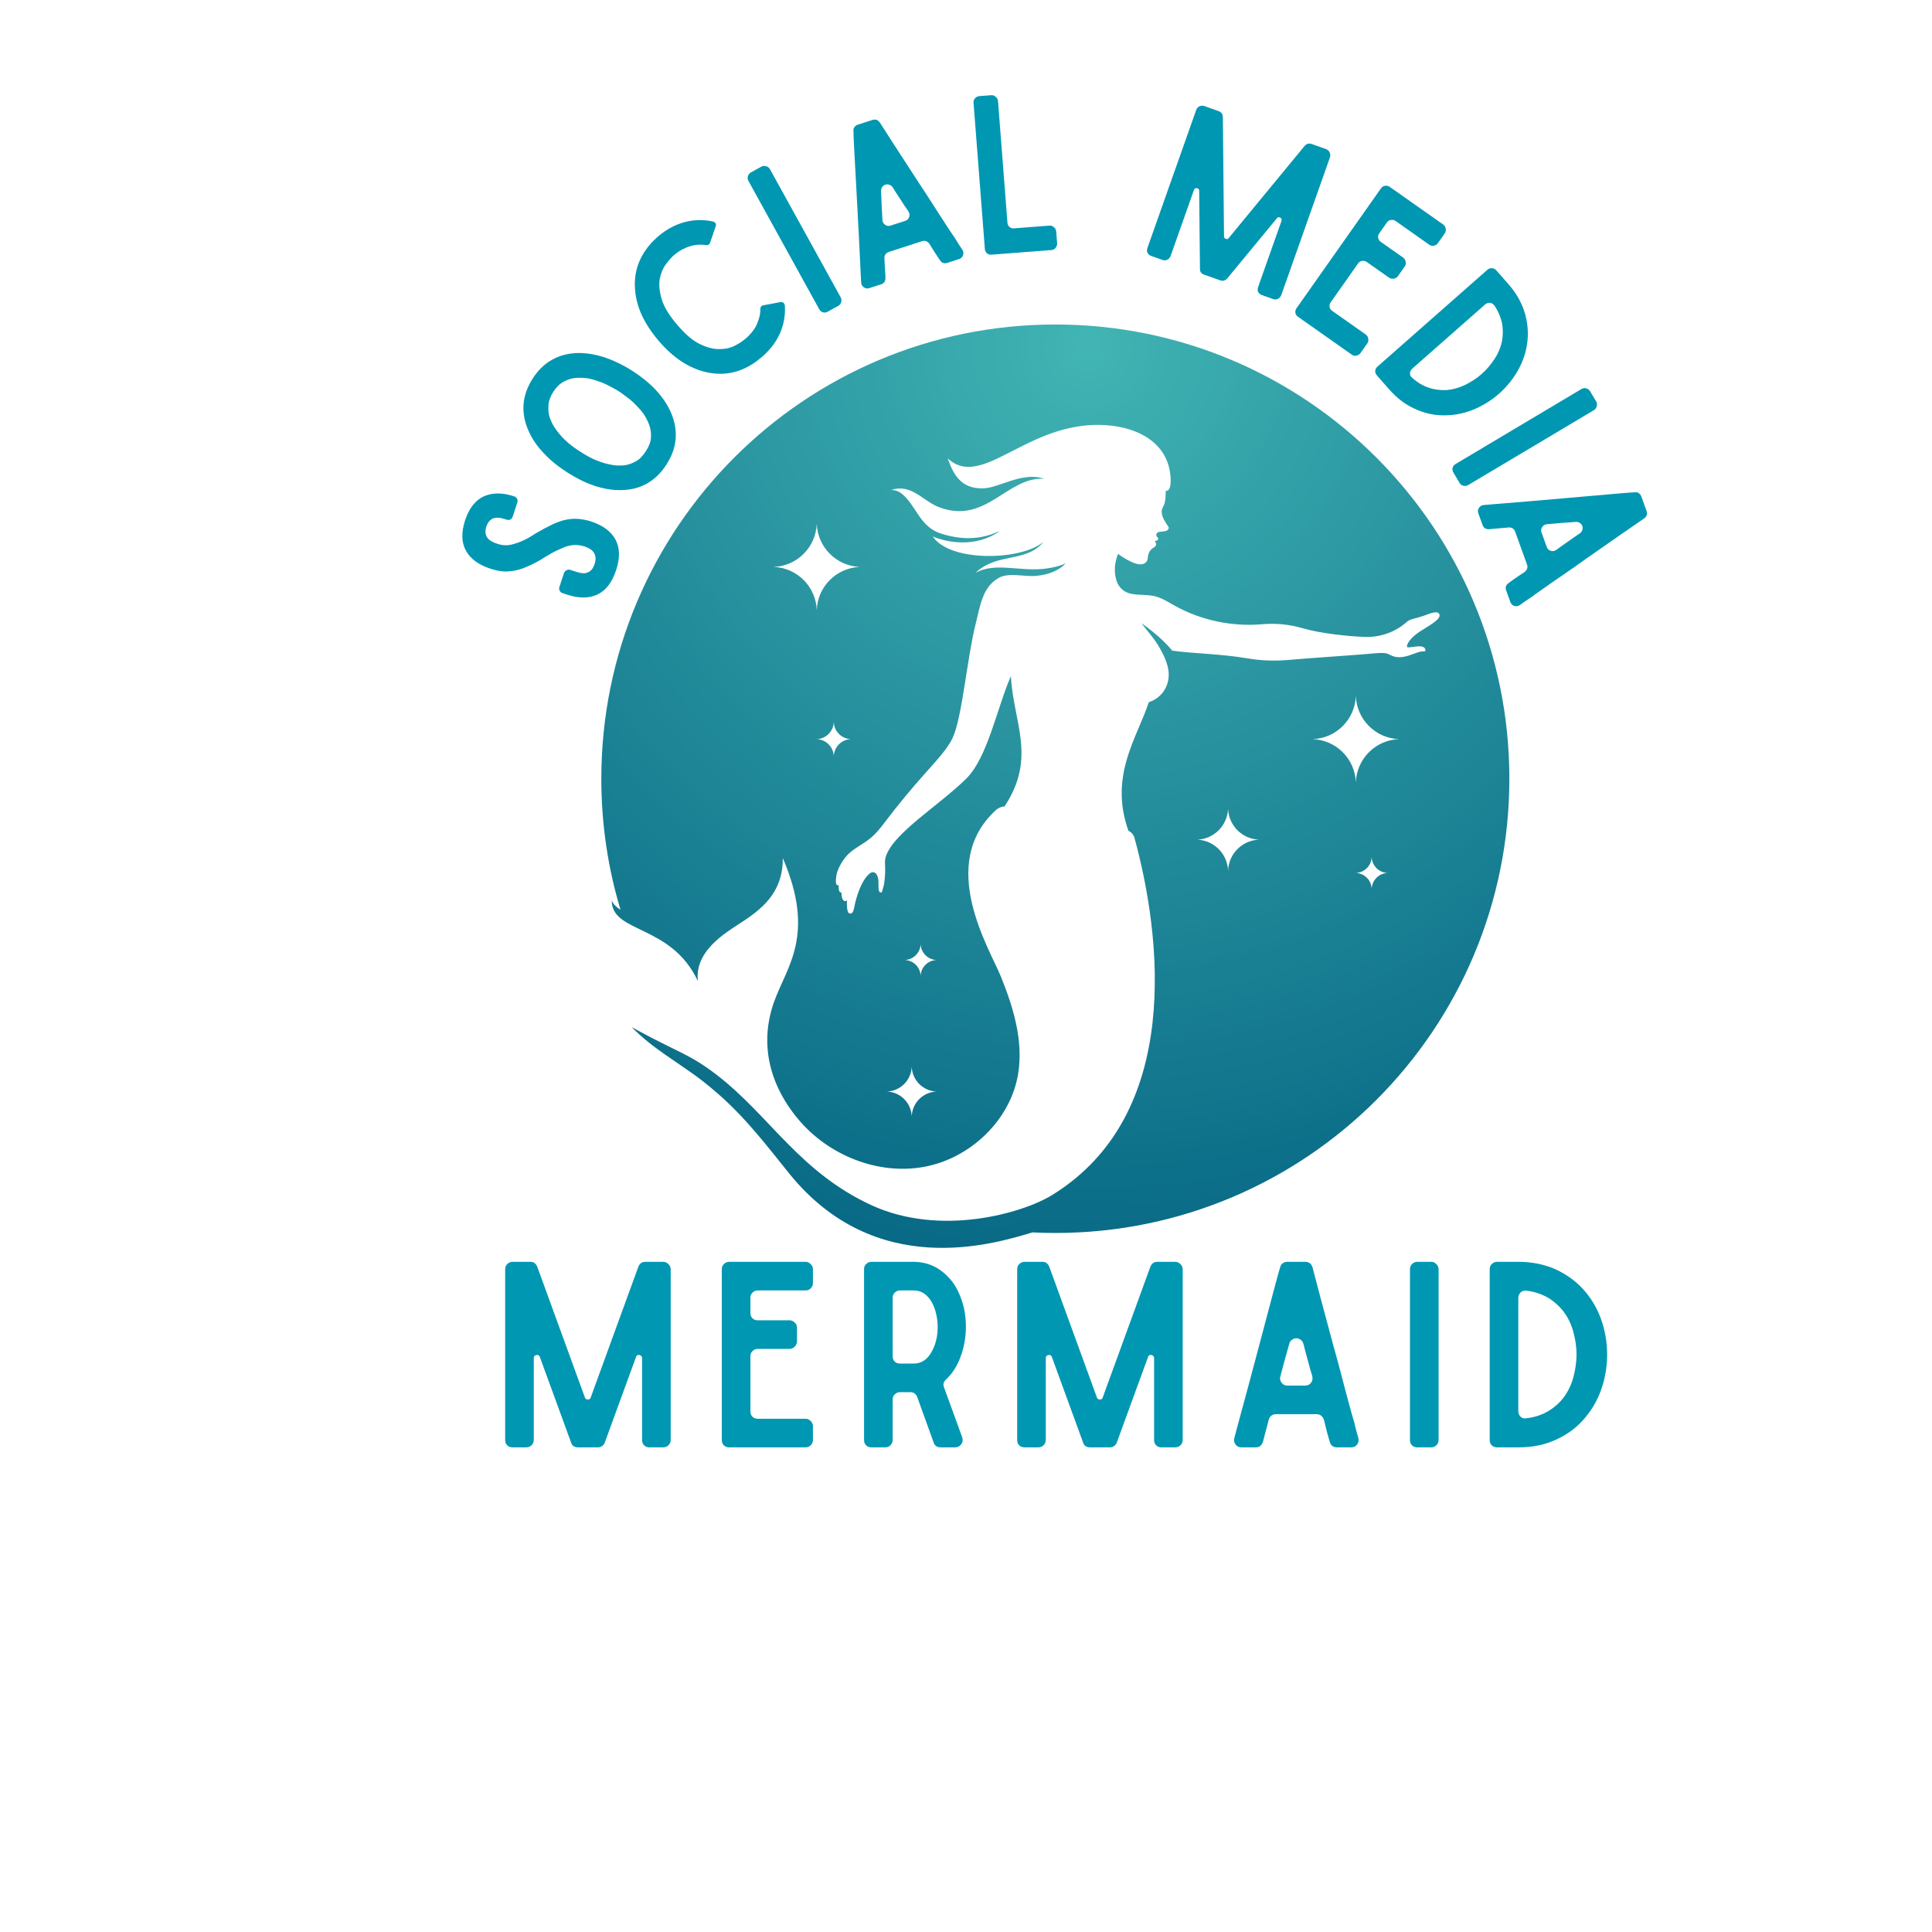 <svg xmlns="http://www.w3.org/2000/svg" xmlns:xlink="http://www.w3.org/1999/xlink" width="500" zoomAndPan="magnify" viewBox="0 0 375 375" height="500" preserveAspectRatio="xMidYMid meet" version="1.0"><defs><g/><clipPath id="41aa1c0c1c"><path d="M 116.715 62.984 L 292.965 62.984 L 292.965 242.227 L 116.715 242.227 Z M 116.715 62.984 " clip-rule="nonzero"/></clipPath><clipPath id="0e593804e6"><path d="M 271.527 143.465 C 266.984 143.641 263.34 147.285 263.168 151.832 C 262.996 147.285 259.352 143.641 254.809 143.465 C 259.352 143.293 262.996 139.648 263.168 135.102 C 263.34 139.648 266.984 143.293 271.527 143.465 Z M 238.367 168.98 C 238.242 165.719 235.629 163.105 232.371 162.98 C 235.629 162.855 238.242 160.238 238.367 156.977 C 238.492 160.238 241.105 162.855 244.367 162.98 C 241.105 163.105 238.492 165.719 238.367 168.98 Z M 158.531 118.406 C 158.359 113.859 154.715 110.211 150.172 110.039 C 154.715 109.867 158.359 106.219 158.531 101.676 C 158.703 106.219 162.348 109.867 166.895 110.039 C 162.348 110.211 158.703 113.859 158.531 118.406 Z M 161.836 146.77 C 161.766 144.973 160.328 143.535 158.531 143.465 C 160.328 143.398 161.766 141.957 161.836 140.16 C 161.902 141.957 163.344 143.398 165.141 143.465 C 163.344 143.535 161.902 144.973 161.836 146.77 Z M 176.965 207.059 C 177.062 209.672 179.16 211.766 181.773 211.867 C 179.16 211.969 177.062 214.062 176.965 216.68 C 176.863 214.062 174.77 211.969 172.156 211.867 C 174.77 211.766 176.863 209.672 176.965 207.059 Z M 266.242 166.359 C 266.309 168.035 267.648 169.375 269.32 169.438 C 267.648 169.504 266.309 170.844 266.242 172.516 C 266.18 170.844 264.84 169.504 263.168 169.438 C 264.84 169.375 266.18 168.035 266.242 166.359 Z M 178.695 183.258 C 178.758 184.93 180.102 186.27 181.773 186.336 C 180.102 186.398 178.758 187.738 178.695 189.414 C 178.633 187.738 177.293 186.398 175.621 186.336 C 177.293 186.27 178.633 184.93 178.695 183.258 Z M 204.836 62.984 C 156.168 62.984 116.715 102.457 116.715 151.152 C 116.715 159.988 118.012 168.523 120.434 176.574 C 119.004 175.734 118.746 174.762 118.746 174.762 C 118.66 181.188 130.277 179.316 135.457 190.434 C 135.152 187.594 136.176 184.402 141.148 180.871 C 145.324 177.906 152.023 175.016 151.941 166.551 C 158.363 181.504 152.715 187.59 150.27 194.387 C 147.508 202.062 148.988 210.031 154.816 217.098 C 160.641 224.164 170.262 228.113 179.277 226.5 C 188.289 224.887 196.148 217.449 197.625 208.406 C 198.664 202.016 196.691 195.527 194.262 189.523 C 192.098 184.168 181.797 167.762 193.305 157.238 C 193.773 156.809 194.371 156.562 194.992 156.516 C 201.277 146.961 196.664 140.262 196.219 131.234 C 193.543 137.27 191.723 147.027 187.527 151.156 C 182.297 156.309 173.598 161.562 171.992 166.102 C 171.684 166.977 171.781 167.484 171.805 168.285 C 171.84 169.652 171.73 171.379 171.414 172.309 C 171.281 172.699 171.254 173.234 170.988 173.234 C 170.344 173.234 170.562 171.98 170.5 170.926 C 170.477 170.555 170.352 170.082 170.148 169.727 C 169.898 169.281 169.305 169.172 168.898 169.477 C 167.219 170.746 166.223 174.035 165.852 175.898 C 165.781 176.246 165.727 176.598 165.578 176.918 C 165.547 176.984 165.512 177.047 165.469 177.105 C 165.242 177.453 164.711 177.367 164.578 176.973 C 164.336 176.227 164.371 175.422 164.41 174.703 C 164.301 174.965 163.797 175.07 163.539 174.5 C 163.391 174.164 163.344 173.785 163.328 173.414 C 163.324 173.355 163.324 173.293 163.32 173.223 C 163.309 173.227 163.293 173.23 163.281 173.23 C 163.137 173.238 163 173.137 162.926 173.012 C 162.852 172.887 162.824 172.738 162.809 172.594 C 162.777 172.328 162.77 172.062 162.785 171.797 C 162.086 172.062 162.219 170.762 162.34 169.965 C 162.605 168.262 163.961 166.453 164.676 165.758 C 165.324 165.133 166.062 164.656 166.867 164.141 C 168.609 163.023 169.629 162.379 171.43 160 C 178.02 151.297 181.391 148.449 183.691 145.23 C 184.219 144.492 184.621 143.832 184.895 143.254 C 186.781 139.219 187.676 127.832 189.387 121.043 C 190.27 117.531 190.711 113.891 193.887 112.152 C 195.887 111.059 198.875 112 201.145 111.777 C 203.773 111.52 205.594 110.66 206.867 109.344 C 205.746 109.848 204.383 110.211 202.676 110.402 C 197.777 110.941 193.215 109.098 189.371 111.168 C 193.574 107.18 199.191 109.301 202.547 105.164 C 198.305 108.809 184.43 109.199 181.043 104.125 C 183.699 105.27 189.406 106.418 194.094 103.051 C 191.211 104.379 187.625 105.148 182.652 103.57 C 180.742 102.965 179.492 101.723 178.426 100.188 C 176.922 98.031 175.367 94.984 172.961 95.113 C 176.895 93.812 179.023 97.16 182.137 98.391 C 191.332 102.023 195.523 92.414 202.668 92.945 C 198.547 91.438 193.934 94.723 190.812 94.793 C 186.617 94.883 185.098 92.258 183.953 88.988 C 189.918 94.461 197.379 84.559 209.375 82.754 C 217.469 81.531 226.609 84.234 227.199 92.559 C 227.418 95.656 226.258 95.27 226.258 95.27 C 226.273 95.973 226.234 96.746 226.102 97.457 C 225.965 98.18 225.414 98.703 225.484 99.441 C 225.594 100.57 226.188 101.281 226.441 101.734 C 226.656 102.113 227.066 102.375 226.703 102.805 C 226.367 103.207 225.582 103.121 224.898 103.266 C 224.703 103.309 224.547 103.449 224.48 103.637 L 224.469 103.672 C 224.395 103.879 224.457 104.109 224.621 104.258 L 224.625 104.258 C 224.734 104.355 224.867 104.453 224.812 104.633 C 224.785 104.719 224.719 104.793 224.645 104.844 C 224.484 104.957 224.301 105.035 224.113 105.078 C 224.27 105.195 224.383 105.398 224.398 105.547 C 224.422 105.777 224.332 106.02 224.066 106.195 C 224.039 106.211 224.016 106.227 223.988 106.242 C 223.367 106.59 222.922 107.191 222.836 107.898 C 222.781 108.332 222.762 108.699 222.582 108.953 C 221.652 110.277 219.312 109.148 217 107.512 C 216.234 109.52 216.242 111.23 216.719 112.734 C 217.102 113.953 218.09 114.906 219.332 115.203 C 219.336 115.207 219.344 115.207 219.352 115.211 C 220.93 115.578 222.602 115.344 224.176 115.734 C 225.52 116.07 226.703 116.84 227.914 117.516 C 233.082 120.41 239.137 121.672 245.035 121.16 C 247.695 120.93 250.367 121.207 252.93 121.961 C 256.199 122.922 261.371 123.48 264.773 123.625 C 267.734 123.75 270.66 122.781 272.906 120.848 C 272.992 120.773 273.078 120.695 273.168 120.617 C 273.672 120.16 275.043 119.992 276.199 119.57 C 277.711 119.02 279.086 118.422 279.398 119.277 C 279.754 120.258 276.969 121.656 275.461 122.668 C 273.836 123.754 272.961 125.055 273.117 125.551 C 273.262 126 276.363 124.754 276.684 126.094 C 276.727 126.285 276.578 126.465 276.387 126.441 C 274.883 126.25 272.316 128.52 269.758 127.09 C 269.395 126.887 268.992 126.762 268.574 126.75 C 268.242 126.738 267.863 126.746 267.441 126.766 C 262.223 127.23 255.227 127.645 250.004 128.098 C 247.414 128.32 244.797 128.234 242.23 127.801 C 236.742 126.875 231.66 126.879 227.512 126.285 C 225.348 123.539 221.555 120.969 221.547 120.961 C 222.816 122.641 224.086 123.961 225.141 125.848 C 225.141 125.848 225.141 125.848 225.141 125.852 C 225.191 125.941 225.242 126.031 225.293 126.121 C 225.309 126.152 225.328 126.184 225.344 126.219 C 225.375 126.277 225.406 126.336 225.438 126.391 C 225.461 126.434 225.484 126.473 225.504 126.516 C 225.531 126.566 225.555 126.617 225.582 126.664 C 225.605 126.711 225.629 126.758 225.652 126.805 C 225.676 126.848 225.699 126.895 225.719 126.938 C 225.746 126.988 225.77 127.039 225.797 127.09 C 225.812 127.121 225.824 127.152 225.84 127.184 C 225.898 127.301 225.953 127.422 226.008 127.543 C 226.02 127.57 226.031 127.594 226.039 127.621 C 226.07 127.684 226.098 127.75 226.125 127.812 C 226.137 127.844 226.148 127.871 226.16 127.898 C 226.188 127.965 226.215 128.031 226.238 128.098 C 226.25 128.121 226.258 128.148 226.27 128.176 C 226.297 128.246 226.324 128.316 226.348 128.387 C 226.352 128.398 226.355 128.41 226.363 128.422 C 226.449 128.668 226.527 128.914 226.594 129.164 C 226.598 129.176 226.602 129.191 226.605 129.203 C 226.625 129.277 226.645 129.352 226.66 129.426 C 226.664 129.449 226.672 129.473 226.676 129.492 C 226.691 129.566 226.707 129.641 226.723 129.715 C 226.727 129.734 226.73 129.758 226.734 129.781 C 226.75 129.855 226.762 129.93 226.773 130.008 C 226.82 130.32 226.848 130.633 226.848 130.953 C 226.852 133.402 225.352 135.523 222.98 136.293 C 220.777 143.105 215.203 150.516 219.027 161.254 C 219.598 161.516 220.031 162.02 220.203 162.637 C 225.355 181.465 229.738 216.293 204.164 231.988 C 198.398 235.523 182.508 240.074 169.145 233.926 C 155.164 227.492 149.391 216.535 139.117 208.633 C 133.863 204.59 131.801 204.367 123.617 199.914 C 123.281 199.73 122.941 199.543 122.598 199.352 C 124.562 201.359 126.828 203.117 129.133 204.723 C 133.539 207.797 135.316 208.773 139.367 212.305 C 144.797 217.035 148.934 222.496 153.152 227.734 C 169.891 248.504 192.727 241.52 200.395 239.207 C 201.867 239.281 203.348 239.32 204.836 239.32 C 253.508 239.32 292.965 199.844 292.965 151.152 C 292.965 102.457 253.508 62.984 204.836 62.984 Z M 204.836 62.984 " clip-rule="nonzero"/></clipPath><clipPath id="9d3c5e6228"><path d="M 271.527 143.465 C 266.984 143.641 263.34 147.285 263.168 151.832 C 262.996 147.285 259.352 143.641 254.809 143.465 C 259.352 143.293 262.996 139.648 263.168 135.102 C 263.34 139.648 266.984 143.293 271.527 143.465 Z M 238.367 168.98 C 238.242 165.719 235.629 163.105 232.371 162.98 C 235.629 162.855 238.242 160.238 238.367 156.977 C 238.492 160.238 241.105 162.855 244.367 162.98 C 241.105 163.105 238.492 165.719 238.367 168.98 Z M 158.531 118.406 C 158.359 113.859 154.715 110.211 150.172 110.039 C 154.715 109.867 158.359 106.219 158.531 101.676 C 158.703 106.219 162.348 109.867 166.895 110.039 C 162.348 110.211 158.703 113.859 158.531 118.406 Z M 161.836 146.77 C 161.766 144.973 160.328 143.535 158.531 143.465 C 160.328 143.398 161.766 141.957 161.836 140.16 C 161.902 141.957 163.344 143.398 165.141 143.465 C 163.344 143.535 161.902 144.973 161.836 146.77 Z M 176.965 207.059 C 177.062 209.672 179.16 211.766 181.773 211.867 C 179.16 211.969 177.062 214.062 176.965 216.68 C 176.863 214.062 174.77 211.969 172.156 211.867 C 174.77 211.766 176.863 209.672 176.965 207.059 Z M 266.242 166.359 C 266.309 168.035 267.648 169.375 269.32 169.438 C 267.648 169.504 266.309 170.844 266.242 172.516 C 266.18 170.844 264.84 169.504 263.168 169.438 C 264.84 169.375 266.18 168.035 266.242 166.359 Z M 178.695 183.258 C 178.758 184.93 180.102 186.27 181.773 186.336 C 180.102 186.398 178.758 187.738 178.695 189.414 C 178.633 187.738 177.293 186.398 175.621 186.336 C 177.293 186.27 178.633 184.93 178.695 183.258 Z M 204.836 62.984 C 156.168 62.984 116.715 102.457 116.715 151.152 C 116.715 159.988 118.012 168.523 120.434 176.574 C 119.004 175.734 118.746 174.762 118.746 174.762 C 118.66 181.188 130.277 179.316 135.457 190.434 C 135.152 187.594 136.176 184.402 141.148 180.871 C 145.324 177.906 152.023 175.016 151.941 166.551 C 158.363 181.504 152.715 187.59 150.27 194.387 C 147.508 202.062 148.988 210.031 154.816 217.098 C 160.641 224.164 170.262 228.113 179.277 226.5 C 188.289 224.887 196.148 217.449 197.625 208.406 C 198.664 202.016 196.691 195.527 194.262 189.523 C 192.098 184.168 181.797 167.762 193.305 157.238 C 193.773 156.809 194.371 156.562 194.992 156.516 C 201.277 146.961 196.664 140.262 196.219 131.234 C 193.543 137.27 191.723 147.027 187.527 151.156 C 182.297 156.309 173.598 161.562 171.992 166.102 C 171.684 166.977 171.781 167.484 171.805 168.285 C 171.84 169.652 171.73 171.379 171.414 172.309 C 171.281 172.699 171.254 173.234 170.988 173.234 C 170.344 173.234 170.562 171.98 170.5 170.926 C 170.477 170.555 170.352 170.082 170.148 169.727 C 169.898 169.281 169.305 169.172 168.898 169.477 C 167.219 170.746 166.223 174.035 165.852 175.898 C 165.781 176.246 165.727 176.598 165.578 176.918 C 165.547 176.984 165.512 177.047 165.469 177.105 C 165.242 177.453 164.711 177.367 164.578 176.973 C 164.336 176.227 164.371 175.422 164.41 174.703 C 164.301 174.965 163.797 175.07 163.539 174.5 C 163.391 174.164 163.344 173.785 163.328 173.414 C 163.324 173.355 163.324 173.293 163.32 173.223 C 163.309 173.227 163.293 173.23 163.281 173.23 C 163.137 173.238 163 173.137 162.926 173.012 C 162.852 172.887 162.824 172.738 162.809 172.594 C 162.777 172.328 162.77 172.062 162.785 171.797 C 162.086 172.062 162.219 170.762 162.34 169.965 C 162.605 168.262 163.961 166.453 164.676 165.758 C 165.324 165.133 166.062 164.656 166.867 164.141 C 168.609 163.023 169.629 162.379 171.43 160 C 178.02 151.297 181.391 148.449 183.691 145.23 C 184.219 144.492 184.621 143.832 184.895 143.254 C 186.781 139.219 187.676 127.832 189.387 121.043 C 190.27 117.531 190.711 113.891 193.887 112.152 C 195.887 111.059 198.875 112 201.145 111.777 C 203.773 111.52 205.594 110.66 206.867 109.344 C 205.746 109.848 204.383 110.211 202.676 110.402 C 197.777 110.941 193.215 109.098 189.371 111.168 C 193.574 107.18 199.191 109.301 202.547 105.164 C 198.305 108.809 184.43 109.199 181.043 104.125 C 183.699 105.27 189.406 106.418 194.094 103.051 C 191.211 104.379 187.625 105.148 182.652 103.57 C 180.742 102.965 179.492 101.723 178.426 100.188 C 176.922 98.031 175.367 94.984 172.961 95.113 C 176.895 93.812 179.023 97.16 182.137 98.391 C 191.332 102.023 195.523 92.414 202.668 92.945 C 198.547 91.438 193.934 94.723 190.812 94.793 C 186.617 94.883 185.098 92.258 183.953 88.988 C 189.918 94.461 197.379 84.559 209.375 82.754 C 217.469 81.531 226.609 84.234 227.199 92.559 C 227.418 95.656 226.258 95.27 226.258 95.27 C 226.273 95.973 226.234 96.746 226.102 97.457 C 225.965 98.18 225.414 98.703 225.484 99.441 C 225.594 100.57 226.188 101.281 226.441 101.734 C 226.656 102.113 227.066 102.375 226.703 102.805 C 226.367 103.207 225.582 103.121 224.898 103.266 C 224.703 103.309 224.547 103.449 224.48 103.637 L 224.469 103.672 C 224.395 103.879 224.457 104.109 224.621 104.258 L 224.625 104.258 C 224.734 104.355 224.867 104.453 224.812 104.633 C 224.785 104.719 224.719 104.793 224.645 104.844 C 224.484 104.957 224.301 105.035 224.113 105.078 C 224.27 105.195 224.383 105.398 224.398 105.547 C 224.422 105.777 224.332 106.02 224.066 106.195 C 224.039 106.211 224.016 106.227 223.988 106.242 C 223.367 106.59 222.922 107.191 222.836 107.898 C 222.781 108.332 222.762 108.699 222.582 108.953 C 221.652 110.277 219.312 109.148 217 107.512 C 216.234 109.52 216.242 111.23 216.719 112.734 C 217.102 113.953 218.09 114.906 219.332 115.203 C 219.336 115.207 219.344 115.207 219.352 115.211 C 220.93 115.578 222.602 115.344 224.176 115.734 C 225.52 116.07 226.703 116.84 227.914 117.516 C 233.082 120.41 239.137 121.672 245.035 121.16 C 247.695 120.93 250.367 121.207 252.93 121.961 C 256.199 122.922 261.371 123.48 264.773 123.625 C 267.734 123.75 270.66 122.781 272.906 120.848 C 272.992 120.773 273.078 120.695 273.168 120.617 C 273.672 120.16 275.043 119.992 276.199 119.57 C 277.711 119.02 279.086 118.422 279.398 119.277 C 279.754 120.258 276.969 121.656 275.461 122.668 C 273.836 123.754 272.961 125.055 273.117 125.551 C 273.262 126 276.363 124.754 276.684 126.094 C 276.727 126.285 276.578 126.465 276.387 126.441 C 274.883 126.25 272.316 128.52 269.758 127.09 C 269.395 126.887 268.992 126.762 268.574 126.75 C 268.242 126.738 267.863 126.746 267.441 126.766 C 262.223 127.23 255.227 127.645 250.004 128.098 C 247.414 128.32 244.797 128.234 242.23 127.801 C 236.742 126.875 231.66 126.879 227.512 126.285 C 225.348 123.539 221.555 120.969 221.547 120.961 C 222.816 122.641 224.086 123.961 225.141 125.848 C 225.141 125.848 225.141 125.848 225.141 125.852 C 225.191 125.941 225.242 126.031 225.293 126.121 C 225.309 126.152 225.328 126.184 225.344 126.219 C 225.375 126.277 225.406 126.336 225.438 126.391 C 225.461 126.434 225.484 126.473 225.504 126.516 C 225.531 126.566 225.555 126.617 225.582 126.664 C 225.605 126.711 225.629 126.758 225.652 126.805 C 225.676 126.848 225.699 126.895 225.719 126.938 C 225.746 126.988 225.77 127.039 225.797 127.09 C 225.812 127.121 225.824 127.152 225.84 127.184 C 225.898 127.301 225.953 127.422 226.008 127.543 C 226.02 127.57 226.031 127.594 226.039 127.621 C 226.07 127.684 226.098 127.75 226.125 127.812 C 226.137 127.844 226.148 127.871 226.16 127.898 C 226.188 127.965 226.215 128.031 226.238 128.098 C 226.25 128.121 226.258 128.148 226.27 128.176 C 226.297 128.246 226.324 128.316 226.348 128.387 C 226.352 128.398 226.355 128.41 226.363 128.422 C 226.449 128.668 226.527 128.914 226.594 129.164 C 226.598 129.176 226.602 129.191 226.605 129.203 C 226.625 129.277 226.645 129.352 226.66 129.426 C 226.664 129.449 226.672 129.473 226.676 129.492 C 226.691 129.566 226.707 129.641 226.723 129.715 C 226.727 129.734 226.73 129.758 226.734 129.781 C 226.75 129.855 226.762 129.93 226.773 130.008 C 226.82 130.32 226.848 130.633 226.848 130.953 C 226.852 133.402 225.352 135.523 222.98 136.293 C 220.777 143.105 215.203 150.516 219.027 161.254 C 219.598 161.516 220.031 162.02 220.203 162.637 C 225.355 181.465 229.738 216.293 204.164 231.988 C 198.398 235.523 182.508 240.074 169.145 233.926 C 155.164 227.492 149.391 216.535 139.117 208.633 C 133.863 204.59 131.801 204.367 123.617 199.914 C 123.281 199.73 122.941 199.543 122.598 199.352 C 124.562 201.359 126.828 203.117 129.133 204.723 C 133.539 207.797 135.316 208.773 139.367 212.305 C 144.797 217.035 148.934 222.496 153.152 227.734 C 169.891 248.504 192.727 241.52 200.395 239.207 C 201.867 239.281 203.348 239.32 204.836 239.32 C 253.508 239.32 292.965 199.844 292.965 151.152 C 292.965 102.457 253.508 62.984 204.836 62.984 " clip-rule="nonzero"/></clipPath><clipPath id="f335233c15"><path d="M 336.879 74.492 L 128.031 19.754 L 72.797 230.703 L 281.645 285.441 Z M 336.879 74.492 " clip-rule="nonzero"/></clipPath><radialGradient gradientTransform="matrix(-0.253, 0.968, -0.967, -0.253, 211.177, 67.404)" gradientUnits="userSpaceOnUse" r="200.362" cx="0" id="42a870208c" cy="0" fx="0" fy="0"><stop stop-opacity="1" stop-color="rgb(25.703%, 70.804%, 70.404%)" offset="0"/><stop stop-opacity="1" stop-color="rgb(25.441%, 70.541%, 70.204%)" offset="0.008"/><stop stop-opacity="1" stop-color="rgb(25.31%, 70.41%, 70.2%)" offset="0.012"/><stop stop-opacity="1" stop-color="rgb(25.18%, 70.279%, 70.2%)" offset="0.016"/><stop stop-opacity="1" stop-color="rgb(25.107%, 70.145%, 70.137%)" offset="0.02"/><stop stop-opacity="1" stop-color="rgb(25.099%, 70.003%, 70.003%)" offset="0.023"/><stop stop-opacity="1" stop-color="rgb(25.095%, 69.861%, 69.861%)" offset="0.027"/><stop stop-opacity="1" stop-color="rgb(24.896%, 69.595%, 69.595%)" offset="0.031"/><stop stop-opacity="1" stop-color="rgb(24.506%, 69.205%, 69.398%)" offset="0.043"/><stop stop-opacity="1" stop-color="rgb(24.239%, 68.939%, 69.333%)" offset="0.055"/><stop stop-opacity="1" stop-color="rgb(24.097%, 68.797%, 69.197%)" offset="0.059"/><stop stop-opacity="1" stop-color="rgb(23.962%, 68.655%, 69.063%)" offset="0.062"/><stop stop-opacity="1" stop-color="rgb(23.897%, 68.39%, 68.997%)" offset="0.066"/><stop stop-opacity="1" stop-color="rgb(23.7%, 67.999%, 68.8%)" offset="0.078"/><stop stop-opacity="1" stop-color="rgb(23.309%, 67.656%, 68.41%)" offset="0.09"/><stop stop-opacity="1" stop-color="rgb(23.044%, 67.441%, 68.207%)" offset="0.102"/><stop stop-opacity="1" stop-color="rgb(22.902%, 67.302%, 68.199%)" offset="0.105"/><stop stop-opacity="1" stop-color="rgb(22.762%, 67.16%, 68.195%)" offset="0.109"/><stop stop-opacity="1" stop-color="rgb(22.546%, 66.895%, 67.995%)" offset="0.113"/><stop stop-opacity="1" stop-color="rgb(22.4%, 66.504%, 67.799%)" offset="0.125"/><stop stop-opacity="1" stop-color="rgb(22.333%, 66.237%, 67.749%)" offset="0.137"/><stop stop-opacity="1" stop-color="rgb(22.195%, 66.095%, 67.647%)" offset="0.141"/><stop stop-opacity="1" stop-color="rgb(22.055%, 65.955%, 67.538%)" offset="0.145"/><stop stop-opacity="1" stop-color="rgb(21.79%, 65.689%, 67.291%)" offset="0.148"/><stop stop-opacity="1" stop-color="rgb(21.399%, 65.298%, 67.099%)" offset="0.16"/><stop stop-opacity="1" stop-color="rgb(21.201%, 64.908%, 66.905%)" offset="0.172"/><stop stop-opacity="1" stop-color="rgb(21.135%, 64.642%, 66.705%)" offset="0.184"/><stop stop-opacity="1" stop-color="rgb(21.001%, 64.5%, 66.699%)" offset="0.188"/><stop stop-opacity="1" stop-color="rgb(20.859%, 64.359%, 66.693%)" offset="0.191"/><stop stop-opacity="1" stop-color="rgb(20.593%, 64.093%, 66.493%)" offset="0.195"/><stop stop-opacity="1" stop-color="rgb(20.203%, 63.702%, 66.103%)" offset="0.207"/><stop stop-opacity="1" stop-color="rgb(20.003%, 63.437%, 65.903%)" offset="0.219"/><stop stop-opacity="1" stop-color="rgb(20%, 63.295%, 65.9%)" offset="0.223"/><stop stop-opacity="1" stop-color="rgb(19.991%, 63.153%, 65.891%)" offset="0.227"/><stop stop-opacity="1" stop-color="rgb(19.788%, 62.889%, 65.691%)" offset="0.23"/><stop stop-opacity="1" stop-color="rgb(19.397%, 62.549%, 65.5%)" offset="0.242"/><stop stop-opacity="1" stop-color="rgb(19.2%, 62.207%, 65.306%)" offset="0.254"/><stop stop-opacity="1" stop-color="rgb(19.011%, 62.006%, 65.106%)" offset="0.262"/><stop stop-opacity="1" stop-color="rgb(18.811%, 61.9%, 65.001%)" offset="0.27"/><stop stop-opacity="1" stop-color="rgb(18.79%, 61.691%, 64.801%)" offset="0.273"/><stop stop-opacity="1" stop-color="rgb(18.59%, 61.391%, 64.699%)" offset="0.277"/><stop stop-opacity="1" stop-color="rgb(18.399%, 61.2%, 64.699%)" offset="0.285"/><stop stop-opacity="1" stop-color="rgb(18.204%, 61.005%, 64.503%)" offset="0.293"/><stop stop-opacity="1" stop-color="rgb(18.004%, 60.616%, 64.304%)" offset="0.301"/><stop stop-opacity="1" stop-color="rgb(17.899%, 60.41%, 64.198%)" offset="0.309"/><stop stop-opacity="1" stop-color="rgb(17.699%, 60.291%, 63.998%)" offset="0.312"/><stop stop-opacity="1" stop-color="rgb(17.522%, 59.988%, 63.899%)" offset="0.32"/><stop stop-opacity="1" stop-color="rgb(17.371%, 59.695%, 63.8%)" offset="0.328"/><stop stop-opacity="1" stop-color="rgb(17.204%, 59.505%, 63.6%)" offset="0.336"/><stop stop-opacity="1" stop-color="rgb(17.014%, 59.314%, 63.499%)" offset="0.344"/><stop stop-opacity="1" stop-color="rgb(16.907%, 59.105%, 63.397%)" offset="0.348"/><stop stop-opacity="1" stop-color="rgb(16.789%, 58.897%, 63.197%)" offset="0.352"/><stop stop-opacity="1" stop-color="rgb(16.589%, 58.694%, 62.994%)" offset="0.359"/><stop stop-opacity="1" stop-color="rgb(16.399%, 58.394%, 62.794%)" offset="0.367"/><stop stop-opacity="1" stop-color="rgb(16.199%, 58.098%, 62.7%)" offset="0.375"/><stop stop-opacity="1" stop-color="rgb(16.008%, 57.909%, 62.631%)" offset="0.383"/><stop stop-opacity="1" stop-color="rgb(15.808%, 57.635%, 62.48%)" offset="0.391"/><stop stop-opacity="1" stop-color="rgb(15.593%, 57.376%, 62.292%)" offset="0.398"/><stop stop-opacity="1" stop-color="rgb(15.393%, 57.198%, 62.093%)" offset="0.406"/><stop stop-opacity="1" stop-color="rgb(15.202%, 56.902%, 62%)" offset="0.414"/><stop stop-opacity="1" stop-color="rgb(15.002%, 56.602%, 61.906%)" offset="0.422"/><stop stop-opacity="1" stop-color="rgb(14.798%, 56.398%, 61.707%)" offset="0.43"/><stop stop-opacity="1" stop-color="rgb(14.598%, 56.189%, 61.589%)" offset="0.438"/><stop stop-opacity="1" stop-color="rgb(14.493%, 55.888%, 61.389%)" offset="0.441"/><stop stop-opacity="1" stop-color="rgb(14.293%, 55.698%, 61.2%)" offset="0.449"/><stop stop-opacity="1" stop-color="rgb(14.099%, 55.502%, 61.2%)" offset="0.457"/><stop stop-opacity="1" stop-color="rgb(13.907%, 55.112%, 61.008%)" offset="0.465"/><stop stop-opacity="1" stop-color="rgb(13.696%, 54.895%, 60.796%)" offset="0.473"/><stop stop-opacity="1" stop-color="rgb(13.481%, 54.68%, 60.587%)" offset="0.48"/><stop stop-opacity="1" stop-color="rgb(13.092%, 54.291%, 60.396%)" offset="0.488"/><stop stop-opacity="1" stop-color="rgb(12.9%, 54.099%, 60.199%)" offset="0.496"/><stop stop-opacity="1" stop-color="rgb(12.706%, 53.905%, 60.001%)" offset="0.504"/><stop stop-opacity="1" stop-color="rgb(12.457%, 53.641%, 59.935%)" offset="0.516"/><stop stop-opacity="1" stop-color="rgb(12.349%, 53.499%, 59.799%)" offset="0.52"/><stop stop-opacity="1" stop-color="rgb(12.248%, 53.358%, 59.663%)" offset="0.523"/><stop stop-opacity="1" stop-color="rgb(12.198%, 53.093%, 59.598%)" offset="0.527"/><stop stop-opacity="1" stop-color="rgb(12.003%, 52.702%, 59.402%)" offset="0.539"/><stop stop-opacity="1" stop-color="rgb(11.612%, 52.359%, 59.012%)" offset="0.551"/><stop stop-opacity="1" stop-color="rgb(11.345%, 52.142%, 58.807%)" offset="0.562"/><stop stop-opacity="1" stop-color="rgb(11.203%, 52.003%, 58.8%)" offset="0.566"/><stop stop-opacity="1" stop-color="rgb(11.066%, 51.862%, 58.795%)" offset="0.57"/><stop stop-opacity="1" stop-color="rgb(10.999%, 51.596%, 58.597%)" offset="0.574"/><stop stop-opacity="1" stop-color="rgb(10.805%, 51.205%, 58.4%)" offset="0.586"/><stop stop-opacity="1" stop-color="rgb(10.539%, 50.94%, 58.334%)" offset="0.598"/><stop stop-opacity="1" stop-color="rgb(10.397%, 50.798%, 58.199%)" offset="0.602"/><stop stop-opacity="1" stop-color="rgb(10.257%, 50.658%, 58.057%)" offset="0.605"/><stop stop-opacity="1" stop-color="rgb(9.993%, 50.392%, 57.793%)" offset="0.609"/><stop stop-opacity="1" stop-color="rgb(9.799%, 50.002%, 57.599%)" offset="0.621"/><stop stop-opacity="1" stop-color="rgb(9.608%, 49.612%, 57.455%)" offset="0.633"/><stop stop-opacity="1" stop-color="rgb(9.398%, 49.397%, 57.306%)" offset="0.641"/><stop stop-opacity="1" stop-color="rgb(9.189%, 49.182%, 57.292%)" offset="0.648"/><stop stop-opacity="1" stop-color="rgb(8.998%, 48.793%, 57.092%)" offset="0.656"/><stop stop-opacity="1" stop-color="rgb(8.801%, 48.599%, 56.898%)" offset="0.664"/><stop stop-opacity="1" stop-color="rgb(8.603%, 48.407%, 56.706%)" offset="0.672"/><stop stop-opacity="1" stop-color="rgb(8.412%, 48.019%, 56.506%)" offset="0.68"/><stop stop-opacity="1" stop-color="rgb(8.203%, 47.806%, 56.491%)" offset="0.688"/><stop stop-opacity="1" stop-color="rgb(7.991%, 47.639%, 56.291%)" offset="0.695"/><stop stop-opacity="1" stop-color="rgb(7.799%, 47.298%, 56.099%)" offset="0.703"/><stop stop-opacity="1" stop-color="rgb(7.654%, 47.101%, 55.905%)" offset="0.711"/><stop stop-opacity="1" stop-color="rgb(7.504%, 46.91%, 55.705%)" offset="0.719"/><stop stop-opacity="1" stop-color="rgb(7.401%, 46.611%, 55.699%)" offset="0.727"/><stop stop-opacity="1" stop-color="rgb(7.201%, 46.4%, 55.592%)" offset="0.73"/><stop stop-opacity="1" stop-color="rgb(6.996%, 46.198%, 55.392%)" offset="0.738"/><stop stop-opacity="1" stop-color="rgb(6.699%, 45.9%, 55.202%)" offset="0.746"/><stop stop-opacity="1" stop-color="rgb(6.406%, 45.607%, 55.006%)" offset="0.754"/><stop stop-opacity="1" stop-color="rgb(6.303%, 45.442%, 54.904%)" offset="0.758"/><stop stop-opacity="1" stop-color="rgb(6.299%, 45.309%, 54.9%)" offset="0.762"/><stop stop-opacity="1" stop-color="rgb(6.299%, 45.18%, 54.9%)" offset="0.766"/><stop stop-opacity="1" stop-color="rgb(6.236%, 45.044%, 54.837%)" offset="0.77"/><stop stop-opacity="1" stop-color="rgb(6.102%, 44.902%, 54.703%)" offset="0.773"/><stop stop-opacity="1" stop-color="rgb(5.962%, 44.762%, 54.561%)" offset="0.777"/><stop stop-opacity="1" stop-color="rgb(5.696%, 44.496%, 54.295%)" offset="0.781"/><stop stop-opacity="1" stop-color="rgb(5.305%, 44.106%, 54.099%)" offset="0.793"/><stop stop-opacity="1" stop-color="rgb(5.104%, 43.839%, 54.033%)" offset="0.805"/><stop stop-opacity="1" stop-color="rgb(4.991%, 43.634%, 53.833%)" offset="0.809"/><stop stop-opacity="1" stop-color="rgb(4.791%, 43.396%, 53.699%)" offset="0.82"/><stop stop-opacity="1" stop-color="rgb(4.601%, 43.097%, 53.6%)" offset="0.828"/><stop stop-opacity="1" stop-color="rgb(4.401%, 42.799%, 53.4%)" offset="0.836"/><stop stop-opacity="1" stop-color="rgb(4.198%, 42.622%, 53.197%)" offset="0.844"/><stop stop-opacity="1" stop-color="rgb(3.996%, 42.363%, 52.997%)" offset="0.852"/><stop stop-opacity="1" stop-color="rgb(3.793%, 42.09%, 52.794%)" offset="0.859"/><stop stop-opacity="1" stop-color="rgb(3.494%, 41.899%, 52.594%)" offset="0.867"/><stop stop-opacity="1" stop-color="rgb(3.198%, 41.635%, 52.451%)" offset="0.875"/><stop stop-opacity="1" stop-color="rgb(3.099%, 41.406%, 52.354%)" offset="0.883"/><stop stop-opacity="1" stop-color="rgb(3.099%, 41.277%, 52.257%)" offset="0.887"/><stop stop-opacity="1" stop-color="rgb(3.035%, 41.141%, 52.203%)" offset="0.891"/><stop stop-opacity="1" stop-color="rgb(2.899%, 40.999%, 52.199%)" offset="0.895"/><stop stop-opacity="1" stop-color="rgb(2.759%, 40.858%, 52.193%)" offset="0.898"/><stop stop-opacity="1" stop-color="rgb(2.641%, 40.723%, 52.122%)" offset="0.902"/><stop stop-opacity="1" stop-color="rgb(2.544%, 40.591%, 51.991%)" offset="0.906"/><stop stop-opacity="1" stop-color="rgb(2.446%, 40.364%, 51.863%)" offset="0.91"/><stop stop-opacity="1" stop-color="rgb(2.304%, 40.1%, 51.704%)" offset="0.918"/><stop stop-opacity="1" stop-color="rgb(2.104%, 39.909%, 51.505%)" offset="0.926"/><stop stop-opacity="1" stop-color="rgb(1.999%, 39.722%, 51.399%)" offset="0.934"/><stop stop-opacity="1" stop-color="rgb(1.901%, 39.514%, 51.399%)" offset="0.938"/><stop stop-opacity="1" stop-color="rgb(1.701%, 39.296%, 51.393%)" offset="0.941"/><stop stop-opacity="1" stop-color="rgb(1.598%, 38.994%, 51.193%)" offset="0.945"/><stop stop-opacity="1" stop-color="rgb(1.402%, 38.799%, 50.999%)" offset="0.957"/><stop stop-opacity="1" stop-color="rgb(1.012%, 38.608%, 50.807%)" offset="0.965"/><stop stop-opacity="1" stop-color="rgb(0.807%, 38.342%, 50.607%)" offset="0.973"/><stop stop-opacity="1" stop-color="rgb(0.8%, 38.197%, 50.6%)" offset="0.977"/><stop stop-opacity="1" stop-color="rgb(0.693%, 37.956%, 50.491%)" offset="0.98"/><stop stop-opacity="1" stop-color="rgb(0.493%, 37.692%, 50.291%)" offset="0.988"/><stop stop-opacity="1" stop-color="rgb(0.4%, 37.599%, 50.2%)" offset="1"/></radialGradient></defs><g clip-path="url(#41aa1c0c1c)"><g clip-path="url(#0e593804e6)"><g clip-path="url(#9d3c5e6228)"><g clip-path="url(#f335233c15)"><path fill="url(#42a870208c)" d="M 336.883 74.496 L 128.031 19.754 L 72.793 230.715 L 281.645 285.453 Z M 336.883 74.496 " fill-rule="nonzero"/></g></g></g></g><g fill="#0097b2" fill-opacity="1"><g transform="translate(95.597, 280.927)"><g><path d="M 33.109 -36.008 L 29.672 -36.008 C 28.984 -36.008 28.543 -35.664 28.297 -35.027 L 19.059 -9.676 C 18.961 -9.383 18.816 -9.285 18.52 -9.285 C 18.227 -9.285 18.027 -9.383 17.93 -9.676 L 8.695 -35.027 C 8.449 -35.664 8.008 -36.008 7.32 -36.008 L 3.93 -36.008 C 3.488 -36.008 3.145 -35.859 2.848 -35.566 C 2.555 -35.273 2.457 -34.93 2.457 -34.535 L 2.457 -1.473 C 2.457 -1.031 2.555 -0.688 2.848 -0.395 C 3.145 -0.098 3.488 0 3.93 0 L 6.535 0 C 6.926 0 7.27 -0.098 7.566 -0.395 C 7.859 -0.688 8.008 -1.031 8.008 -1.473 L 8.008 -17.34 C 8.008 -17.637 8.156 -17.832 8.5 -17.93 C 8.844 -17.98 9.09 -17.832 9.188 -17.539 L 15.23 -0.984 C 15.426 -0.293 15.918 0 16.605 0 L 20.438 0 C 20.73 0 20.977 -0.051 21.27 -0.246 C 21.516 -0.441 21.715 -0.688 21.812 -0.984 L 27.855 -17.539 C 27.953 -17.832 28.148 -17.98 28.543 -17.93 C 28.836 -17.832 29.031 -17.637 29.031 -17.34 L 29.031 -1.473 C 29.031 -1.031 29.133 -0.688 29.426 -0.395 C 29.719 -0.098 30.066 0 30.457 0 L 33.109 0 C 33.504 0 33.848 -0.098 34.141 -0.395 C 34.438 -0.688 34.586 -1.031 34.586 -1.473 L 34.586 -34.535 C 34.586 -34.93 34.438 -35.273 34.141 -35.566 C 33.848 -35.859 33.504 -36.008 33.109 -36.008 Z M 33.109 -36.008 "/></g></g></g><g fill="#0097b2" fill-opacity="1"><g transform="translate(137.649, 280.927)"><g><path d="M 20.141 -31.883 L 20.141 -34.586 C 20.141 -34.977 19.992 -35.273 19.699 -35.566 C 19.406 -35.859 19.109 -36.008 18.715 -36.008 L 3.883 -36.008 C 3.488 -36.008 3.145 -35.859 2.848 -35.566 C 2.555 -35.273 2.457 -34.977 2.457 -34.586 L 2.457 -1.426 C 2.457 -1.031 2.555 -0.688 2.848 -0.395 C 3.145 -0.098 3.488 0 3.883 0 L 18.715 0 C 19.109 0 19.406 -0.098 19.699 -0.395 C 19.992 -0.688 20.141 -1.031 20.141 -1.426 L 20.141 -4.125 C 20.141 -4.52 19.992 -4.812 19.699 -5.109 C 19.406 -5.402 19.109 -5.551 18.715 -5.551 L 9.434 -5.551 C 9.039 -5.551 8.695 -5.648 8.398 -5.945 C 8.105 -6.238 8.008 -6.582 8.008 -6.977 L 8.008 -17.684 C 8.008 -18.078 8.105 -18.371 8.398 -18.668 C 8.695 -18.961 9.039 -19.109 9.434 -19.109 L 15.574 -19.109 C 15.965 -19.109 16.309 -19.258 16.605 -19.551 C 16.898 -19.848 17.047 -20.191 17.047 -20.582 L 17.047 -23.234 C 17.047 -23.629 16.898 -23.926 16.605 -24.219 C 16.309 -24.512 15.965 -24.66 15.574 -24.66 L 9.434 -24.66 C 9.039 -24.66 8.695 -24.758 8.398 -25.055 C 8.105 -25.348 8.008 -25.691 8.008 -26.086 L 8.008 -29.031 C 8.008 -29.426 8.105 -29.719 8.398 -30.016 C 8.695 -30.309 9.039 -30.457 9.434 -30.457 L 18.715 -30.457 C 19.109 -30.457 19.406 -30.555 19.699 -30.852 C 19.992 -31.145 20.141 -31.488 20.141 -31.883 Z M 20.141 -31.883 "/></g></g></g><g fill="#0097b2" fill-opacity="1"><g transform="translate(165.257, 280.927)"><g><path d="M 11.988 -36.008 L 3.883 -36.008 C 3.488 -36.008 3.145 -35.859 2.848 -35.566 C 2.555 -35.273 2.457 -34.977 2.457 -34.586 L 2.457 -1.426 C 2.457 -1.031 2.555 -0.688 2.848 -0.395 C 3.145 -0.098 3.488 0 3.883 0 L 6.582 0 C 6.977 0 7.27 -0.098 7.566 -0.395 C 7.859 -0.688 8.008 -1.031 8.008 -1.426 L 8.008 -9.285 C 8.008 -9.676 8.105 -9.973 8.398 -10.266 C 8.695 -10.562 9.039 -10.711 9.434 -10.711 L 11.398 -10.711 C 12.086 -10.711 12.527 -10.367 12.773 -9.777 L 15.965 -0.934 C 16.164 -0.293 16.652 0 17.34 0 L 20.141 0 C 20.633 0 21.027 -0.195 21.32 -0.59 C 21.613 -0.984 21.664 -1.426 21.516 -1.914 L 17.98 -11.645 C 17.734 -12.23 17.883 -12.723 18.371 -13.164 C 19.453 -14.195 20.336 -15.473 20.977 -17.047 C 21.613 -18.57 22.008 -20.191 22.156 -21.91 C 22.305 -23.578 22.203 -25.301 21.859 -26.969 C 21.469 -28.641 20.879 -30.113 20.043 -31.488 C 19.16 -32.816 18.078 -33.895 16.75 -34.73 C 15.375 -35.566 13.805 -36.008 11.988 -36.008 Z M 8.008 -17.684 L 8.008 -29.031 C 8.008 -29.426 8.105 -29.719 8.398 -30.016 C 8.695 -30.309 9.039 -30.457 9.434 -30.457 L 12.086 -30.457 C 13.117 -30.457 14 -30.066 14.688 -29.375 C 15.375 -28.688 15.867 -27.805 16.211 -26.773 C 16.555 -25.691 16.75 -24.562 16.75 -23.336 C 16.75 -22.105 16.555 -20.977 16.211 -19.945 C 15.816 -18.863 15.328 -17.98 14.641 -17.293 C 13.953 -16.605 13.066 -16.262 12.086 -16.262 L 9.434 -16.262 C 9.039 -16.262 8.695 -16.359 8.398 -16.652 C 8.105 -16.949 8.008 -17.293 8.008 -17.684 Z M 8.008 -17.684 "/></g></g></g><g fill="#0097b2" fill-opacity="1"><g transform="translate(194.978, 280.927)"><g><path d="M 33.109 -36.008 L 29.672 -36.008 C 28.984 -36.008 28.543 -35.664 28.297 -35.027 L 19.059 -9.676 C 18.961 -9.383 18.816 -9.285 18.52 -9.285 C 18.227 -9.285 18.027 -9.383 17.93 -9.676 L 8.695 -35.027 C 8.449 -35.664 8.008 -36.008 7.32 -36.008 L 3.93 -36.008 C 3.488 -36.008 3.145 -35.859 2.848 -35.566 C 2.555 -35.273 2.457 -34.93 2.457 -34.535 L 2.457 -1.473 C 2.457 -1.031 2.555 -0.688 2.848 -0.395 C 3.145 -0.098 3.488 0 3.93 0 L 6.535 0 C 6.926 0 7.27 -0.098 7.566 -0.395 C 7.859 -0.688 8.008 -1.031 8.008 -1.473 L 8.008 -17.34 C 8.008 -17.637 8.156 -17.832 8.5 -17.93 C 8.844 -17.98 9.09 -17.832 9.188 -17.539 L 15.23 -0.984 C 15.426 -0.293 15.918 0 16.605 0 L 20.438 0 C 20.73 0 20.977 -0.051 21.27 -0.246 C 21.516 -0.441 21.715 -0.688 21.812 -0.984 L 27.855 -17.539 C 27.953 -17.832 28.148 -17.98 28.543 -17.93 C 28.836 -17.832 29.031 -17.637 29.031 -17.34 L 29.031 -1.473 C 29.031 -1.031 29.133 -0.688 29.426 -0.395 C 29.719 -0.098 30.066 0 30.457 0 L 33.109 0 C 33.504 0 33.848 -0.098 34.141 -0.395 C 34.438 -0.688 34.586 -1.031 34.586 -1.473 L 34.586 -34.535 C 34.586 -34.93 34.438 -35.273 34.141 -35.566 C 33.848 -35.859 33.504 -36.008 33.109 -36.008 Z M 33.109 -36.008 "/></g></g></g><g fill="#0097b2" fill-opacity="1"><g transform="translate(237.029, 280.927)"><g><path d="M 22.449 0 L 25.25 0 C 25.691 0 26.086 -0.148 26.379 -0.539 C 26.676 -0.934 26.723 -1.328 26.625 -1.816 C 26.379 -2.652 26.184 -3.293 26.086 -3.781 C 25.988 -4.227 25.891 -4.617 25.789 -5.012 C 25.691 -5.355 25.547 -5.746 25.445 -6.141 C 25.348 -6.535 25.152 -7.125 24.957 -7.91 C 24.758 -8.695 24.465 -9.727 24.121 -11.004 C 23.777 -12.281 23.336 -13.953 22.793 -16.062 C 22.203 -18.129 21.516 -20.73 20.68 -23.824 C 19.848 -26.871 18.863 -30.605 17.734 -34.93 C 17.637 -35.223 17.488 -35.516 17.242 -35.715 C 16.949 -35.91 16.652 -36.008 16.359 -36.008 L 12.82 -36.008 C 12.477 -36.008 12.184 -35.91 11.938 -35.715 C 11.645 -35.516 11.496 -35.223 11.445 -34.93 C 11.152 -33.996 10.809 -32.719 10.367 -31.047 C 9.922 -29.375 9.434 -27.559 8.891 -25.496 C 8.352 -23.434 7.762 -21.27 7.172 -19.012 C 6.582 -16.75 5.992 -14.539 5.402 -12.379 C 4.812 -10.219 4.273 -8.254 3.781 -6.387 C 3.293 -4.52 2.848 -2.996 2.555 -1.816 C 2.406 -1.328 2.504 -0.934 2.801 -0.539 C 3.094 -0.148 3.438 0 3.93 0 L 6.73 0 C 7.418 0 7.859 -0.344 8.105 -1.082 C 8.254 -1.57 8.398 -2.211 8.598 -2.949 C 8.793 -3.637 8.988 -4.469 9.234 -5.355 C 9.434 -6.043 9.922 -6.434 10.66 -6.434 L 18.52 -6.434 C 19.207 -6.434 19.699 -6.043 19.945 -5.355 C 20.238 -4.176 20.438 -3.293 20.633 -2.605 C 20.828 -1.914 20.977 -1.426 21.074 -1.082 C 21.27 -0.344 21.762 0 22.449 0 Z M 11.496 -13.805 C 11.789 -14.836 12.035 -15.867 12.332 -16.949 C 12.625 -17.98 12.918 -19.012 13.215 -20.094 C 13.312 -20.438 13.461 -20.68 13.754 -20.879 C 14 -21.074 14.297 -21.172 14.59 -21.172 C 14.887 -21.172 15.129 -21.074 15.426 -20.879 C 15.672 -20.68 15.867 -20.438 15.965 -20.094 C 16.262 -18.914 16.555 -17.785 16.852 -16.75 C 17.145 -15.672 17.391 -14.688 17.684 -13.805 C 17.785 -13.312 17.734 -12.918 17.438 -12.527 C 17.145 -12.133 16.75 -11.988 16.309 -11.988 L 12.871 -11.988 C 12.379 -11.988 12.035 -12.133 11.742 -12.527 C 11.445 -12.918 11.348 -13.312 11.496 -13.805 Z M 11.496 -13.805 "/></g></g></g><g fill="#0097b2" fill-opacity="1"><g transform="translate(271.22, 280.927)"><g><path d="M 6.582 -36.008 L 3.883 -36.008 C 3.488 -36.008 3.145 -35.859 2.848 -35.566 C 2.555 -35.273 2.457 -34.977 2.457 -34.586 L 2.457 -1.426 C 2.457 -1.031 2.555 -0.688 2.848 -0.395 C 3.145 -0.098 3.488 0 3.883 0 L 6.582 0 C 6.977 0 7.27 -0.098 7.566 -0.395 C 7.859 -0.688 8.008 -1.031 8.008 -1.426 L 8.008 -34.586 C 8.008 -34.977 7.859 -35.273 7.566 -35.566 C 7.27 -35.859 6.977 -36.008 6.582 -36.008 Z M 6.582 -36.008 "/></g></g></g><g fill="#0097b2" fill-opacity="1"><g transform="translate(286.695, 280.927)"><g><path d="M 8.008 -36.008 L 3.883 -36.008 C 3.488 -36.008 3.145 -35.859 2.848 -35.566 C 2.555 -35.273 2.457 -34.977 2.457 -34.586 L 2.457 -1.426 C 2.457 -1.031 2.555 -0.688 2.848 -0.395 C 3.145 -0.098 3.488 0 3.883 0 L 8.008 0 C 10.66 0 13.02 -0.441 15.18 -1.426 C 17.293 -2.359 19.109 -3.637 20.582 -5.305 C 22.059 -6.926 23.234 -8.844 24.023 -11.004 C 24.809 -13.164 25.25 -15.523 25.25 -18.027 C 25.25 -20.484 24.809 -22.844 24.023 -25.004 C 23.234 -27.168 22.059 -29.082 20.582 -30.703 C 19.109 -32.324 17.293 -33.602 15.18 -34.586 C 13.02 -35.516 10.66 -36.008 8.008 -36.008 Z M 8.008 -7.074 L 8.008 -28.984 C 8.008 -29.375 8.156 -29.77 8.449 -30.066 C 8.746 -30.359 9.137 -30.457 9.629 -30.41 C 11.199 -30.211 12.574 -29.719 13.805 -29.031 C 14.984 -28.297 16.016 -27.363 16.852 -26.281 C 17.637 -25.199 18.273 -23.926 18.668 -22.5 C 19.059 -21.074 19.305 -19.602 19.305 -18.027 C 19.305 -16.457 19.059 -14.934 18.668 -13.508 C 18.273 -12.086 17.637 -10.809 16.852 -9.727 C 16.016 -8.645 14.984 -7.711 13.805 -7.023 C 12.574 -6.289 11.199 -5.848 9.629 -5.648 C 9.137 -5.551 8.746 -5.648 8.449 -5.945 C 8.156 -6.238 8.008 -6.582 8.008 -7.074 Z M 8.008 -7.074 "/></g></g></g><g fill="#0097b2" fill-opacity="1"><g transform="translate(116.586, 119.781)"><g><path d="M -26.301 -18.816 C -27.078 -16.457 -27.02 -14.484 -26.16 -12.918 C -25.277 -11.297 -23.699 -10.156 -21.422 -9.406 C -20.582 -9.129 -19.793 -8.957 -19.023 -8.883 C -18.25 -8.805 -17.426 -8.887 -16.574 -9.051 C -15.719 -9.211 -14.816 -9.535 -13.871 -9.977 C -12.941 -10.383 -11.863 -10.957 -10.734 -11.695 C -9.844 -12.242 -9.035 -12.688 -8.305 -13.02 C -7.57 -13.355 -6.945 -13.637 -6.363 -13.801 C -5.777 -13.961 -5.23 -14.004 -4.699 -14.008 C -4.18 -13.969 -3.633 -13.875 -3.152 -13.719 C -2.113 -13.375 -1.473 -12.898 -1.215 -12.328 C -0.922 -11.742 -0.918 -11.078 -1.168 -10.316 C -1.434 -9.516 -1.828 -8.984 -2.402 -8.727 C -2.945 -8.418 -3.734 -8.457 -4.773 -8.801 L -5.934 -9.18 C -6.172 -9.262 -6.41 -9.207 -6.625 -9.098 C -6.852 -8.953 -7.035 -8.789 -7.117 -8.551 L -8.012 -5.832 C -8.09 -5.59 -8.051 -5.312 -7.941 -5.098 C -7.836 -4.887 -7.66 -4.738 -7.422 -4.66 L -6.543 -4.371 C -4.223 -3.605 -2.223 -3.613 -0.59 -4.406 C 1.047 -5.199 2.227 -6.762 3.004 -9.121 C 3.77 -11.441 3.746 -13.398 2.902 -15.004 C 2.059 -16.613 0.457 -17.809 -1.863 -18.57 C -2.664 -18.836 -3.504 -18.977 -4.277 -19.055 C -5.051 -19.133 -5.82 -19.074 -6.672 -18.914 C -7.523 -18.75 -8.43 -18.426 -9.375 -17.984 C -10.316 -17.543 -11.395 -16.965 -12.551 -16.281 C -13.453 -15.691 -14.223 -15.238 -14.957 -14.902 C -15.688 -14.566 -16.34 -14.336 -16.922 -14.176 C -17.508 -14.012 -18.027 -13.918 -18.547 -13.957 C -19.082 -13.953 -19.574 -14.074 -20.133 -14.258 C -21.133 -14.586 -21.789 -15.023 -22.098 -15.57 C -22.402 -16.113 -22.445 -16.793 -22.184 -17.594 C -21.934 -18.352 -21.496 -18.875 -20.922 -19.129 C -20.352 -19.383 -19.566 -19.348 -18.566 -19.016 L -18.285 -18.926 C -18.004 -18.832 -17.738 -18.832 -17.527 -18.941 C -17.312 -19.047 -17.156 -19.262 -17.062 -19.543 L -16.18 -22.223 C -16.102 -22.461 -16.102 -22.727 -16.211 -22.941 C -16.316 -23.152 -16.516 -23.352 -16.797 -23.445 C -19.078 -24.195 -21.035 -24.176 -22.695 -23.438 C -24.332 -22.645 -25.539 -21.137 -26.301 -18.816 Z M -26.301 -18.816 "/></g></g></g><g fill="#0097b2" fill-opacity="1"><g transform="translate(121.901, 101.776)"><g><path d="M 7.465 -11.621 C 9.559 -14.883 9.852 -18.297 8.25 -21.879 C 6.902 -24.848 4.441 -27.48 0.824 -29.801 C -0.945 -30.941 -2.711 -31.773 -4.43 -32.375 C -6.168 -32.941 -7.879 -33.242 -9.465 -33.262 C -13.391 -33.23 -16.41 -31.566 -18.504 -28.305 C -20.621 -25.012 -20.879 -21.57 -19.254 -18.023 C -18.598 -16.551 -17.617 -15.121 -16.355 -13.809 C -15.117 -12.465 -13.602 -11.242 -11.828 -10.102 C -8.215 -7.781 -4.797 -6.637 -1.539 -6.645 C 2.363 -6.641 5.348 -8.328 7.465 -11.621 Z M -14.5 -25.734 C -13.934 -26.621 -13.254 -27.285 -12.492 -27.695 C -11.727 -28.105 -10.961 -28.363 -10.121 -28.426 C -9.281 -28.484 -8.449 -28.453 -7.594 -28.305 C -6.762 -28.121 -5.977 -27.863 -5.211 -27.574 C -4.445 -27.281 -3.762 -26.945 -3.176 -26.613 C -2.586 -26.285 -2.102 -26.027 -1.746 -25.797 C -1.391 -25.57 -0.918 -25.215 -0.375 -24.816 C 0.168 -24.418 0.762 -23.938 1.309 -23.387 C 1.891 -22.812 2.449 -22.203 2.965 -21.52 C 3.453 -20.805 3.828 -20.062 4.125 -19.273 C 4.418 -18.484 4.5 -17.68 4.445 -16.816 C 4.391 -15.949 4.031 -15.078 3.461 -14.195 C 2.871 -13.273 2.25 -12.621 1.488 -12.211 C 0.723 -11.801 -0.066 -11.504 -0.906 -11.445 C -1.746 -11.383 -2.578 -11.414 -3.41 -11.602 C -4.266 -11.75 -5.051 -12.004 -5.816 -12.297 C -6.543 -12.562 -7.227 -12.902 -7.816 -13.23 C -8.406 -13.559 -8.902 -13.879 -9.258 -14.105 C -9.613 -14.332 -10.074 -14.629 -10.617 -15.027 C -11.16 -15.43 -11.754 -15.91 -12.336 -16.484 C -12.918 -17.059 -13.477 -17.668 -13.969 -18.383 C -14.48 -19.062 -14.855 -19.805 -15.148 -20.594 C -15.445 -21.383 -15.504 -22.223 -15.449 -23.09 C -15.395 -23.953 -15.094 -24.812 -14.5 -25.734 Z M -14.5 -25.734 "/></g></g></g><g fill="#0097b2" fill-opacity="1"><g transform="translate(136.239, 79.226)"><g><path d="M 15.305 -20.598 L 11.91 -19.969 C 11.543 -19.879 11.348 -19.656 11.352 -19.328 C 11.352 -18.551 11.238 -17.902 11.043 -17.289 C 10.844 -16.68 10.617 -16.098 10.344 -15.645 C 10.035 -15.16 9.734 -14.734 9.379 -14.375 C 9.047 -13.984 8.727 -13.711 8.473 -13.492 C 7.961 -13.055 7.297 -12.598 6.453 -12.156 C 5.613 -11.715 4.609 -11.465 3.441 -11.469 C 2.305 -11.438 1.047 -11.746 -0.363 -12.426 C -1.746 -13.07 -3.203 -14.32 -4.789 -16.18 C -6.348 -18.004 -7.352 -19.637 -7.801 -21.137 C -8.25 -22.637 -8.359 -23.93 -8.18 -25.078 C -7.973 -26.199 -7.566 -27.152 -7 -27.914 C -6.43 -28.676 -5.906 -29.289 -5.395 -29.727 C -5.137 -29.945 -4.789 -30.188 -4.379 -30.484 C -3.938 -30.75 -3.473 -30.98 -2.945 -31.207 C -2.453 -31.406 -1.871 -31.57 -1.238 -31.672 C -0.602 -31.77 0.082 -31.746 0.824 -31.656 C 1.148 -31.602 1.426 -31.73 1.574 -32.078 L 2.699 -35.363 C 2.773 -35.535 2.754 -35.688 2.648 -35.875 C 2.57 -36.031 2.43 -36.129 2.258 -36.203 C 0.32 -36.656 -1.566 -36.594 -3.367 -36.109 C -5.168 -35.625 -6.883 -34.715 -8.484 -33.348 C -10.086 -31.98 -11.285 -30.402 -12.047 -28.699 C -12.809 -26.996 -13.129 -25.172 -12.988 -23.188 C -12.883 -21.508 -12.449 -19.77 -11.688 -18.098 C -10.895 -16.391 -9.801 -14.723 -8.406 -13.09 C -5.59 -9.789 -2.523 -7.758 0.848 -6.984 C 4.754 -6.105 8.293 -7.082 11.562 -9.871 C 13.164 -11.238 14.359 -12.758 15.121 -14.461 C 15.879 -16.164 16.234 -18.016 16.094 -20 L 16.066 -20.031 C 16.047 -20.184 15.973 -20.336 15.801 -20.469 C 15.66 -20.57 15.488 -20.645 15.305 -20.598 Z M 15.305 -20.598 "/></g></g></g><g fill="#0097b2" fill-opacity="1"><g transform="translate(157.752, 62.097)"><g><path d="M -9.969 -29.754 L -11.996 -28.637 C -12.293 -28.473 -12.488 -28.219 -12.586 -27.879 C -12.688 -27.535 -12.637 -27.273 -12.477 -26.977 L 1.254 -2.086 C 1.418 -1.793 1.633 -1.574 1.977 -1.477 C 2.32 -1.375 2.617 -1.445 2.914 -1.605 L 4.941 -2.727 C 5.234 -2.887 5.418 -3.086 5.516 -3.426 C 5.613 -3.77 5.582 -4.09 5.422 -4.387 L -8.309 -29.273 C -8.473 -29.57 -8.703 -29.73 -9.047 -29.828 C -9.391 -29.93 -9.672 -29.918 -9.969 -29.754 Z M -9.969 -29.754 "/></g></g></g><g fill="#0097b2" fill-opacity="1"><g transform="translate(165.548, 56.957)"><g><path d="M 18.309 -5.93 L 20.594 -6.672 C 20.953 -6.789 21.234 -7.012 21.371 -7.41 C 21.508 -7.809 21.445 -8.141 21.234 -8.516 C 20.812 -9.133 20.484 -9.602 20.273 -9.977 C 20.078 -10.309 19.895 -10.605 19.711 -10.898 C 19.539 -11.152 19.312 -11.438 19.129 -11.73 C 18.945 -12.023 18.629 -12.453 18.262 -13.043 C 17.895 -13.633 17.383 -14.395 16.766 -15.348 C 16.145 -16.297 15.344 -17.543 14.344 -19.121 C 13.32 -20.648 12.07 -22.59 10.574 -24.895 C 9.086 -27.156 7.301 -29.941 5.234 -33.168 C 5.078 -33.383 4.879 -33.586 4.629 -33.68 C 4.336 -33.762 4.07 -33.766 3.828 -33.688 L 0.945 -32.754 C 0.664 -32.664 0.449 -32.504 0.301 -32.281 C 0.113 -32.043 0.07 -31.762 0.109 -31.508 C 0.113 -30.668 0.172 -29.535 0.25 -28.059 C 0.332 -26.578 0.41 -24.969 0.516 -23.141 C 0.621 -21.316 0.711 -19.398 0.828 -17.398 C 0.941 -15.402 1.047 -13.441 1.137 -11.523 C 1.227 -9.605 1.305 -7.859 1.398 -6.207 C 1.492 -4.555 1.531 -3.195 1.602 -2.156 C 1.613 -1.719 1.797 -1.422 2.141 -1.18 C 2.484 -0.938 2.805 -0.91 3.203 -1.039 L 5.488 -1.777 C 6.051 -1.961 6.32 -2.355 6.324 -3.023 C 6.316 -3.461 6.266 -4.023 6.23 -4.676 C 6.211 -5.289 6.152 -6.02 6.117 -6.805 C 6.098 -7.418 6.395 -7.871 6.992 -8.062 L 13.402 -10.141 C 13.965 -10.324 14.469 -10.133 14.852 -9.637 C 15.402 -8.754 15.797 -8.082 16.141 -7.574 C 16.48 -7.066 16.73 -6.703 16.902 -6.449 C 17.258 -5.898 17.746 -5.75 18.309 -5.93 Z M 5.727 -14.293 C 5.695 -15.215 5.625 -16.121 5.578 -17.078 C 5.547 -18 5.516 -18.918 5.469 -19.875 C 5.457 -20.184 5.516 -20.422 5.703 -20.66 C 5.852 -20.887 6.066 -21.043 6.305 -21.121 C 6.547 -21.199 6.773 -21.184 7.062 -21.102 C 7.316 -21.008 7.543 -20.859 7.711 -20.602 C 8.266 -19.719 8.805 -18.875 9.316 -18.113 C 9.844 -17.309 10.301 -16.574 10.777 -15.93 C 10.984 -15.555 11.051 -15.223 10.914 -14.824 C 10.777 -14.426 10.496 -14.199 10.133 -14.082 L 7.328 -13.176 C 6.93 -13.047 6.609 -13.074 6.266 -13.316 C 5.922 -13.559 5.738 -13.855 5.727 -14.293 Z M 5.727 -14.293 "/></g></g></g><g fill="#0097b2" fill-opacity="1"><g transform="translate(189.156, 49.689)"><g><path d="M 14.539 -5.898 L 7.695 -5.371 C 7.359 -5.344 7.059 -5.406 6.785 -5.637 C 6.516 -5.871 6.406 -6.156 6.383 -6.492 L 4.555 -30.09 C 4.527 -30.426 4.383 -30.668 4.109 -30.898 C 3.84 -31.133 3.578 -31.238 3.242 -31.211 L 0.934 -31.035 C 0.598 -31.008 0.312 -30.859 0.078 -30.586 C -0.152 -30.316 -0.219 -30.059 -0.191 -29.723 L 2.004 -1.379 C 2.031 -1.043 2.137 -0.758 2.41 -0.523 C 2.68 -0.293 2.98 -0.23 3.316 -0.258 L 14.906 -1.156 C 15.242 -1.18 15.488 -1.285 15.719 -1.555 C 15.953 -1.828 16.055 -2.133 16.027 -2.469 L 15.848 -4.777 C 15.824 -5.113 15.68 -5.355 15.406 -5.586 C 15.137 -5.82 14.875 -5.926 14.539 -5.898 Z M 14.539 -5.898 "/></g></g></g><g fill="#0097b2" fill-opacity="1"><g transform="translate(207.823, 48.53)"><g/></g></g><g fill="#0097b2" fill-opacity="1"><g transform="translate(220.323, 48.577)"><g><path d="M 37.051 -19.645 L 34.27 -20.625 C 33.715 -20.824 33.258 -20.672 32.879 -20.227 L 18.172 -2.375 C 18.008 -2.164 17.859 -2.129 17.621 -2.211 C 17.383 -2.297 17.254 -2.434 17.258 -2.699 L 17.035 -25.824 C 17.02 -26.41 16.762 -26.816 16.203 -27.012 L 13.465 -27.98 C 13.105 -28.105 12.785 -28.086 12.465 -27.934 C 12.141 -27.777 11.965 -27.527 11.852 -27.211 L 2.406 -0.488 C 2.281 -0.133 2.262 0.176 2.414 0.496 C 2.57 0.82 2.82 0.996 3.176 1.121 L 5.281 1.867 C 5.598 1.98 5.906 1.996 6.227 1.844 C 6.551 1.691 6.766 1.453 6.895 1.098 L 11.426 -11.727 C 11.512 -11.965 11.688 -12.082 11.992 -12.062 C 12.285 -12.004 12.441 -11.816 12.434 -11.551 L 12.59 3.559 C 12.551 4.168 12.863 4.547 13.422 4.742 L 16.516 5.84 C 16.754 5.922 16.969 5.953 17.262 5.879 C 17.516 5.789 17.746 5.648 17.91 5.438 L 27.523 -6.215 C 27.688 -6.426 27.887 -6.488 28.191 -6.336 C 28.402 -6.176 28.504 -5.957 28.422 -5.723 L 23.887 7.105 C 23.762 7.461 23.742 7.766 23.895 8.09 C 24.051 8.414 24.301 8.59 24.617 8.703 L 26.762 9.461 C 27.078 9.574 27.383 9.59 27.707 9.438 C 28.031 9.281 28.246 9.047 28.375 8.691 L 37.82 -18.031 C 37.93 -18.348 37.91 -18.668 37.758 -18.992 C 37.602 -19.312 37.367 -19.531 37.051 -19.645 Z M 37.051 -19.645 "/></g></g></g><g fill="#0097b2" fill-opacity="1"><g transform="translate(249.247, 59.589)"><g><path d="M 29.855 -12.402 L 31.188 -14.297 C 31.383 -14.57 31.426 -14.852 31.363 -15.203 C 31.301 -15.555 31.168 -15.801 30.895 -15.996 L 20.496 -23.32 C 20.219 -23.516 19.906 -23.582 19.555 -23.52 C 19.203 -23.457 18.988 -23.301 18.793 -23.023 L 2.426 0.215 C 2.23 0.488 2.129 0.777 2.191 1.133 C 2.25 1.484 2.445 1.723 2.719 1.914 L 13.117 9.238 C 13.395 9.434 13.648 9.512 14 9.449 C 14.352 9.387 14.625 9.219 14.82 8.945 L 16.152 7.051 C 16.348 6.777 16.391 6.496 16.328 6.145 C 16.266 5.793 16.133 5.543 15.859 5.348 L 9.352 0.766 C 9.074 0.57 8.883 0.332 8.82 -0.02 C 8.762 -0.371 8.863 -0.66 9.055 -0.938 L 14.344 -8.441 C 14.535 -8.719 14.75 -8.875 15.102 -8.938 C 15.453 -8.996 15.77 -8.93 16.043 -8.738 L 20.348 -5.707 C 20.625 -5.512 20.938 -5.445 21.289 -5.504 C 21.641 -5.566 21.914 -5.734 22.109 -6.012 L 23.418 -7.871 C 23.613 -8.145 23.652 -8.426 23.594 -8.777 C 23.531 -9.129 23.363 -9.402 23.09 -9.598 L 18.785 -12.629 C 18.508 -12.82 18.316 -13.059 18.254 -13.41 C 18.195 -13.766 18.297 -14.055 18.488 -14.328 L 19.945 -16.395 C 20.137 -16.672 20.352 -16.828 20.703 -16.891 C 21.059 -16.949 21.371 -16.883 21.645 -16.691 L 28.152 -12.105 C 28.43 -11.914 28.684 -11.836 29.035 -11.898 C 29.387 -11.957 29.66 -12.125 29.855 -12.402 Z M 29.855 -12.402 "/></g></g></g><g fill="#0097b2" fill-opacity="1"><g transform="translate(265.063, 70.378)"><g><path d="M 27.703 -15.25 L 25.363 -17.906 C 25.141 -18.156 24.852 -18.297 24.496 -18.316 C 24.141 -18.34 23.895 -18.238 23.641 -18.016 L 2.309 0.773 C 2.055 0.996 1.891 1.254 1.867 1.609 C 1.844 1.969 1.977 2.242 2.199 2.496 L 4.535 5.152 C 6.039 6.859 7.66 8.125 9.516 8.957 C 11.312 9.789 13.164 10.234 15.074 10.234 C 16.953 10.266 18.855 9.938 20.691 9.219 C 22.523 8.5 24.293 7.449 25.906 6.031 C 27.484 4.637 28.75 3.02 29.695 1.289 C 30.641 -0.441 31.207 -2.285 31.414 -4.152 C 31.621 -6.02 31.414 -7.914 30.848 -9.828 C 30.227 -11.75 29.207 -13.543 27.703 -15.25 Z M 9.086 1.145 L 23.184 -11.27 C 23.438 -11.492 23.773 -11.621 24.129 -11.598 C 24.484 -11.574 24.77 -11.379 25.02 -11.035 C 25.781 -9.91 26.246 -8.75 26.5 -7.57 C 26.691 -6.391 26.676 -5.199 26.453 -4.051 C 26.203 -2.934 25.746 -1.797 25.051 -0.738 C 24.355 0.32 23.547 1.316 22.535 2.207 C 21.527 3.098 20.406 3.801 19.266 4.355 C 18.129 4.91 16.945 5.223 15.805 5.328 C 14.637 5.402 13.449 5.27 12.34 4.902 C 11.172 4.527 10.105 3.895 9.09 2.992 C 8.75 2.734 8.59 2.426 8.609 2.066 C 8.633 1.711 8.773 1.422 9.086 1.145 Z M 9.086 1.145 "/></g></g></g><g fill="#0097b2" fill-opacity="1"><g transform="translate(280.41, 88.877)"><g><path d="M 29.406 -10.953 L 28.223 -12.941 C 28.047 -13.23 27.789 -13.422 27.441 -13.508 C 27.098 -13.598 26.836 -13.539 26.547 -13.367 L 2.125 1.184 C 1.836 1.355 1.629 1.578 1.539 1.926 C 1.453 2.273 1.531 2.57 1.703 2.859 L 2.887 4.848 C 3.062 5.137 3.262 5.312 3.609 5.398 C 3.957 5.488 4.273 5.445 4.562 5.273 L 28.984 -9.277 C 29.273 -9.449 29.426 -9.688 29.512 -10.035 C 29.602 -10.383 29.578 -10.664 29.406 -10.953 Z M 29.406 -10.953 "/></g></g></g><g fill="#0097b2" fill-opacity="1"><g transform="translate(285.807, 96.497)"><g><path d="M 6.535 18.102 L 7.352 20.359 C 7.48 20.715 7.715 20.988 8.117 21.113 C 8.52 21.234 8.852 21.16 9.219 20.938 C 9.82 20.496 10.277 20.152 10.645 19.93 C 10.973 19.723 11.262 19.531 11.551 19.336 C 11.797 19.156 12.07 18.922 12.359 18.73 C 12.648 18.535 13.066 18.207 13.645 17.82 C 14.219 17.43 14.965 16.895 15.895 16.246 C 16.824 15.594 18.043 14.754 19.59 13.703 C 21.082 12.625 22.98 11.312 25.23 9.738 C 27.445 8.18 30.168 6.301 33.324 4.129 C 33.535 3.965 33.73 3.758 33.816 3.504 C 33.891 3.211 33.883 2.941 33.797 2.707 L 32.766 -0.145 C 32.668 -0.422 32.5 -0.633 32.273 -0.773 C 32.027 -0.953 31.746 -0.988 31.496 -0.941 C 30.656 -0.906 29.527 -0.812 28.051 -0.684 C 26.574 -0.551 24.969 -0.418 23.145 -0.254 C 21.324 -0.09 19.41 0.066 17.418 0.246 C 15.422 0.43 13.469 0.598 11.555 0.754 C 9.641 0.906 7.898 1.043 6.25 1.191 C 4.602 1.34 3.246 1.426 2.211 1.531 C 1.77 1.555 1.48 1.75 1.25 2.102 C 1.02 2.453 1 2.773 1.145 3.168 L 1.961 5.426 C 2.16 5.98 2.566 6.238 3.23 6.223 C 3.672 6.195 4.227 6.129 4.879 6.074 C 5.492 6.031 6.223 5.945 7.008 5.887 C 7.617 5.844 8.078 6.129 8.293 6.723 L 10.582 13.059 C 10.781 13.613 10.609 14.125 10.125 14.523 C 9.258 15.102 8.605 15.52 8.105 15.879 C 7.609 16.238 7.258 16.5 7.008 16.676 C 6.469 17.051 6.336 17.547 6.535 18.102 Z M 14.477 5.25 C 15.395 5.188 16.297 5.086 17.254 5.008 C 18.172 4.945 19.09 4.883 20.047 4.805 C 20.355 4.785 20.594 4.832 20.84 5.012 C 21.07 5.152 21.234 5.363 21.32 5.598 C 21.406 5.836 21.398 6.062 21.324 6.359 C 21.238 6.613 21.098 6.844 20.848 7.023 C 19.984 7.605 19.16 8.172 18.414 8.707 C 17.629 9.262 16.906 9.746 16.277 10.238 C 15.91 10.461 15.582 10.539 15.18 10.414 C 14.773 10.289 14.543 10.016 14.414 9.66 L 13.41 6.887 C 13.27 6.492 13.289 6.172 13.52 5.82 C 13.75 5.469 14.039 5.273 14.477 5.25 Z M 14.477 5.25 "/></g></g></g></svg>